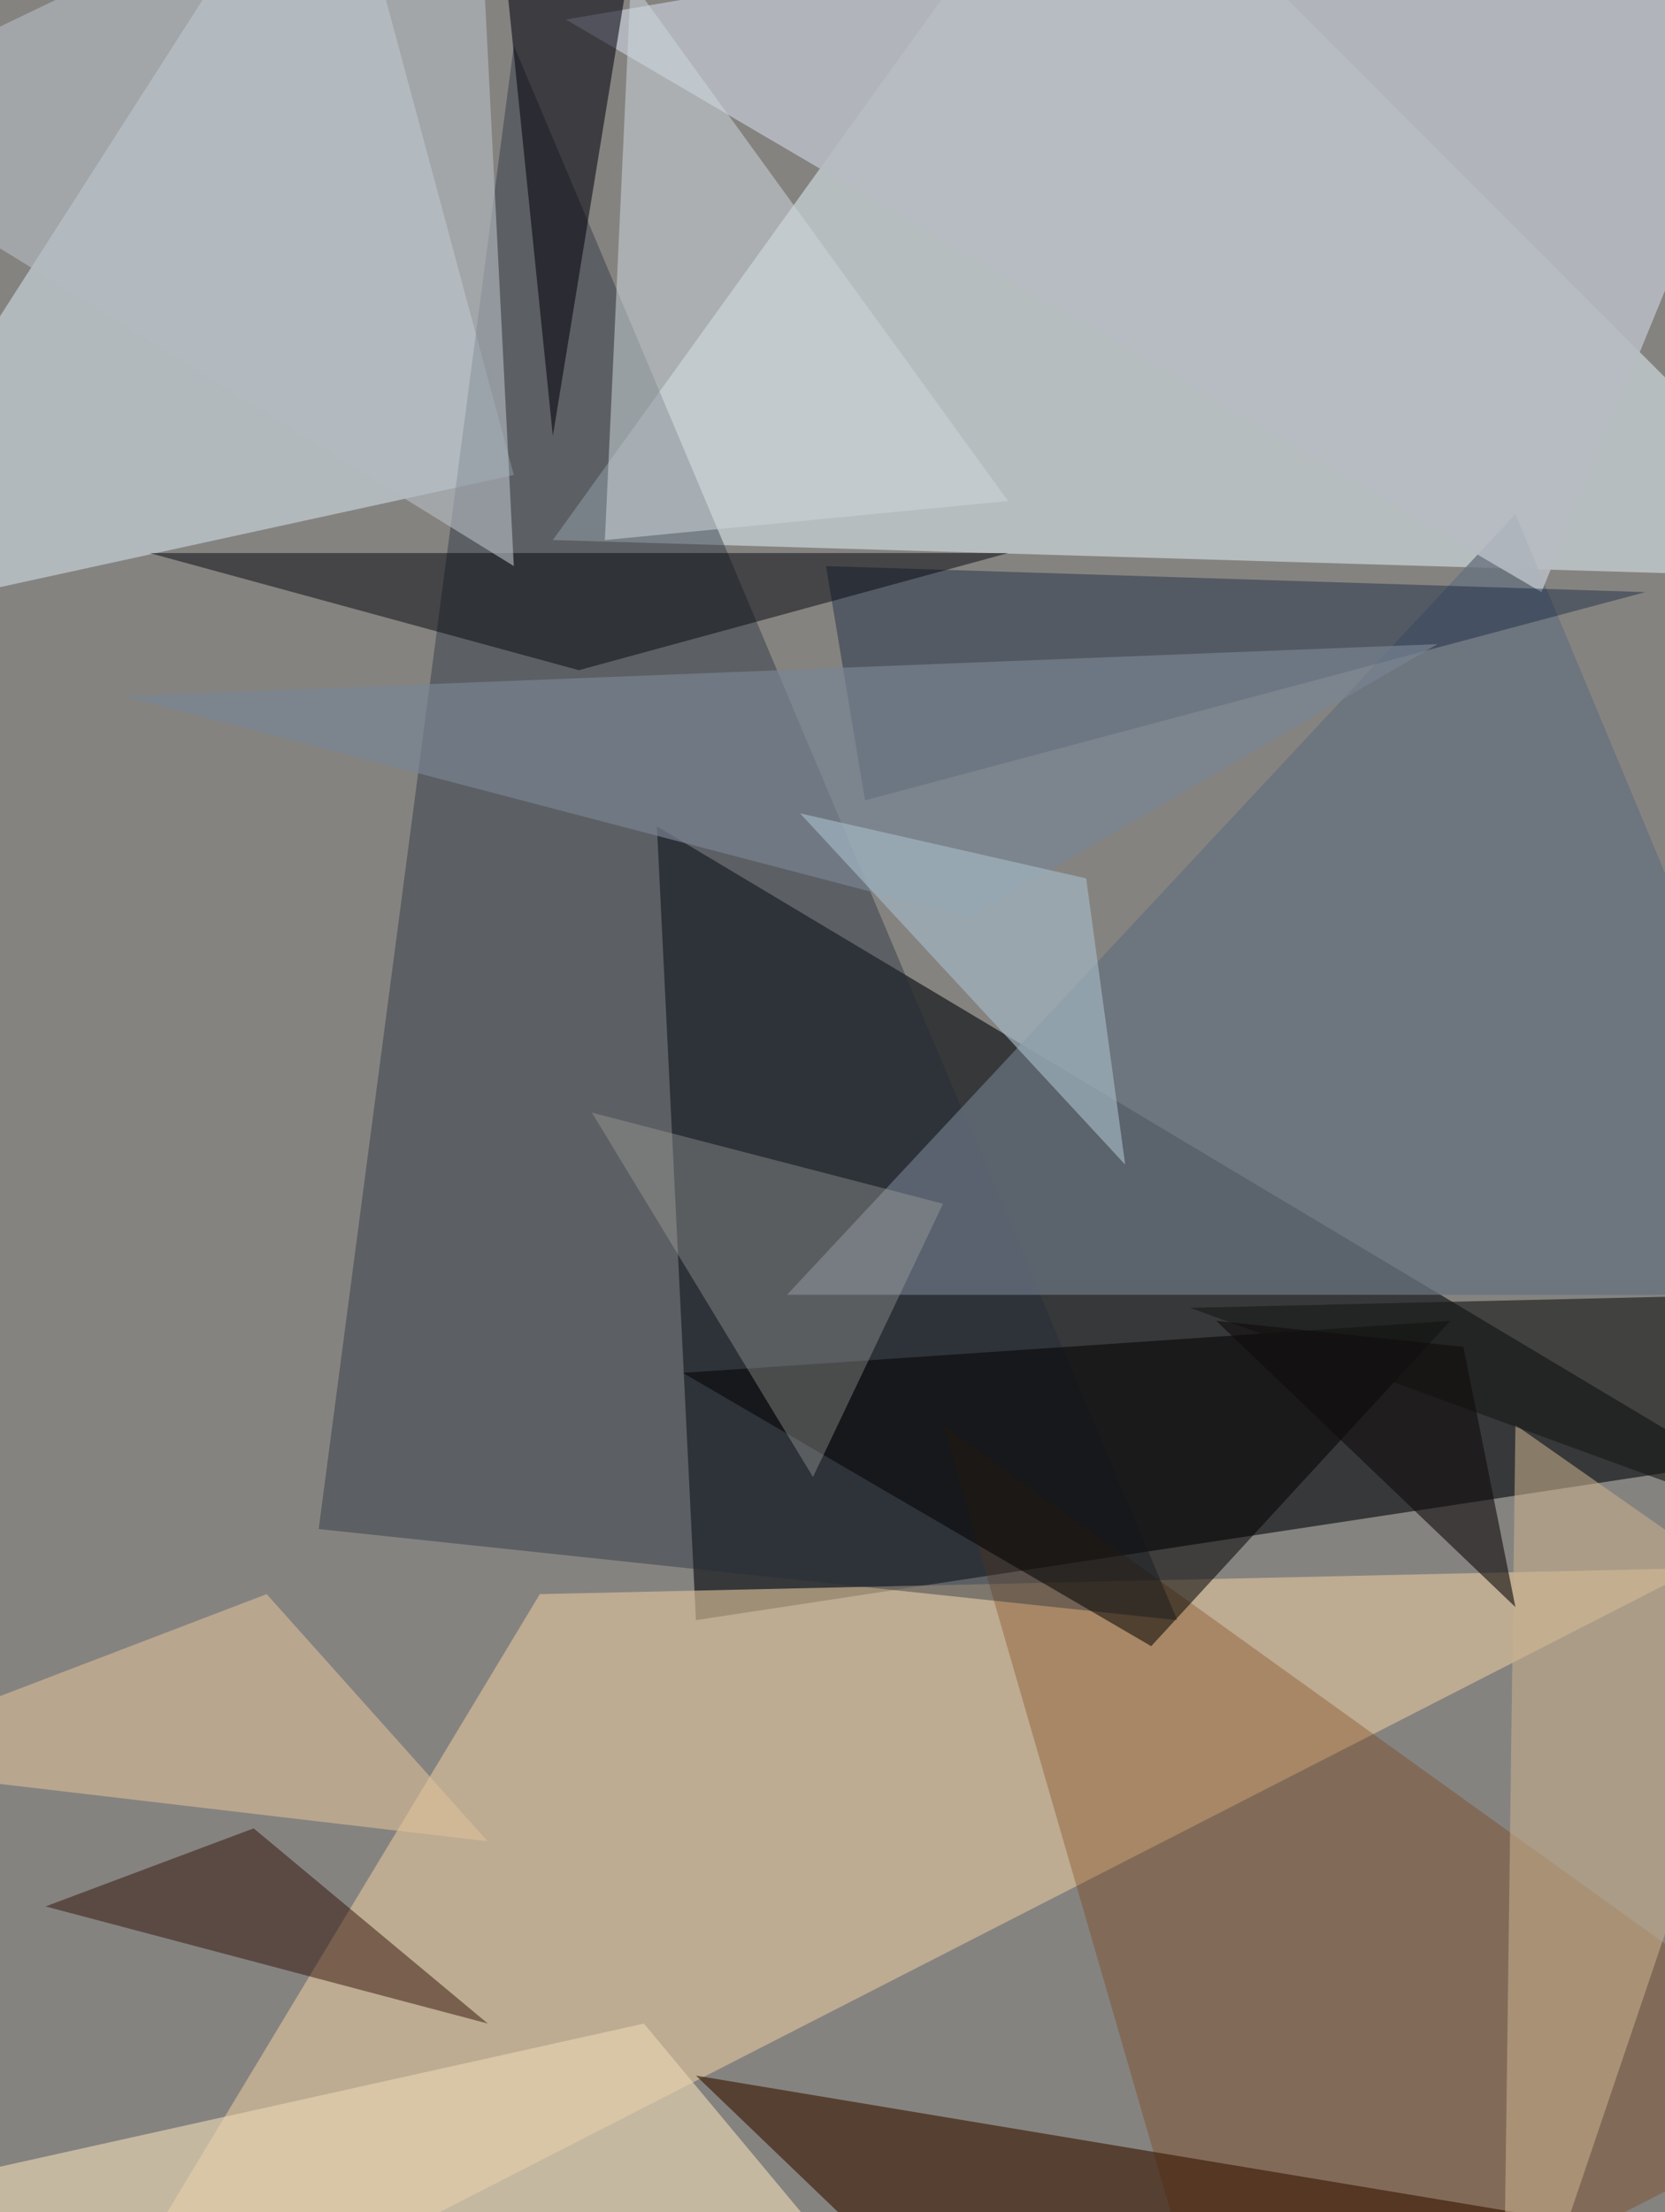 <svg xmlns="http://www.w3.org/2000/svg" width="771" height="1024"><path fill="#858380" d="M0 0h771v1024H0z"/><path fill="#101316" fill-opacity=".663" d="m304.188 382.494 18.07 367.435 475.86-72.282z"/><path fill="#e8f7ff" fill-opacity=".498" d="m502.965-93.365 361.411 361.412L256 249.977z"/><path fill="#ddc39c" fill-opacity=".627" d="m786.07 725.835-764.988 391.53 228.894-379.483z"/><path fill="#d8e9f6" fill-opacity=".522" d="M153.6-93.365-93.365 292.141 237.93 219.86z"/><path fill="#783800" fill-opacity=".31" d="M569.223 1117.365 436.706 659.576l427.67 307.2z"/><path fill="#232d3c" fill-opacity=".412" d="m237.93 21.082 307.2 728.847-397.554-42.164z"/><path fill="#66707d" fill-opacity=".765" d="M701.741 237.93 364.424 599.34h487.905z"/><path fill="#b6bcc2" fill-opacity=".89" d="m262.024 9.035 451.764 265.036L864.376-93.365z"/><path fill-opacity=".529" d="m671.623 611.388-355.388 24.094 216.847 126.494z"/><path fill="#00000c" fill-opacity=".545" d="M225.882-93.365h78.306L256 201.788z"/><path fill="#ccd4db" fill-opacity=".541" d="m292.141-9.035-12.047 259.011 186.73-18.07z"/><path fill="#2b0a00" fill-opacity=".467" d="m225.882 936.659-204.8-54.212 96.377-36.141z"/><path fill="#391600" fill-opacity=".608" d="m472.847 1105.318 283.106-72.283-433.694-72.282z"/><path fill="#031633" fill-opacity=".373" d="m400.565 370.447 361.411-96.376-379.482-12.047z"/><path fill="#798493" fill-opacity=".682" d="M57.224 322.259 665.6 298.165 448.753 424.659z"/><path fill="#00030a" fill-opacity=".478" d="m466.823 256-198.776 54.212L69.271 256z"/><path fill="#e7d4b3" fill-opacity=".651" d="m-81.318 1020.988 379.483-84.33 150.588 180.707z"/><path fill="#dfbf98" fill-opacity=".58" d="m225.882 852.33-307.2-36.142 204.8-78.306z"/><path fill="#cab18e" fill-opacity=".557" d="m701.741 659.576-6.023 457.789 126.494-373.46z"/><path fill="#171a18" fill-opacity=".62" d="m810.165 599.341-259.012 6.024 313.223 114.447z"/><path fill="#b2bbc1" fill-opacity=".627" d="m219.859-93.365 18.07 355.389-331.294-204.8z"/><path fill="#a6b9c6" fill-opacity=".647" d="m521.035 539.106-18.07-132.518-132.518-30.117z"/><path fill="#adada6" fill-opacity=".349" d="m274.07 515.012 102.4 168.659 60.236-126.495z"/><path fill="#100d0d" fill-opacity=".604" d="M677.647 623.435 563.2 611.388l138.541 132.518z"/></svg>